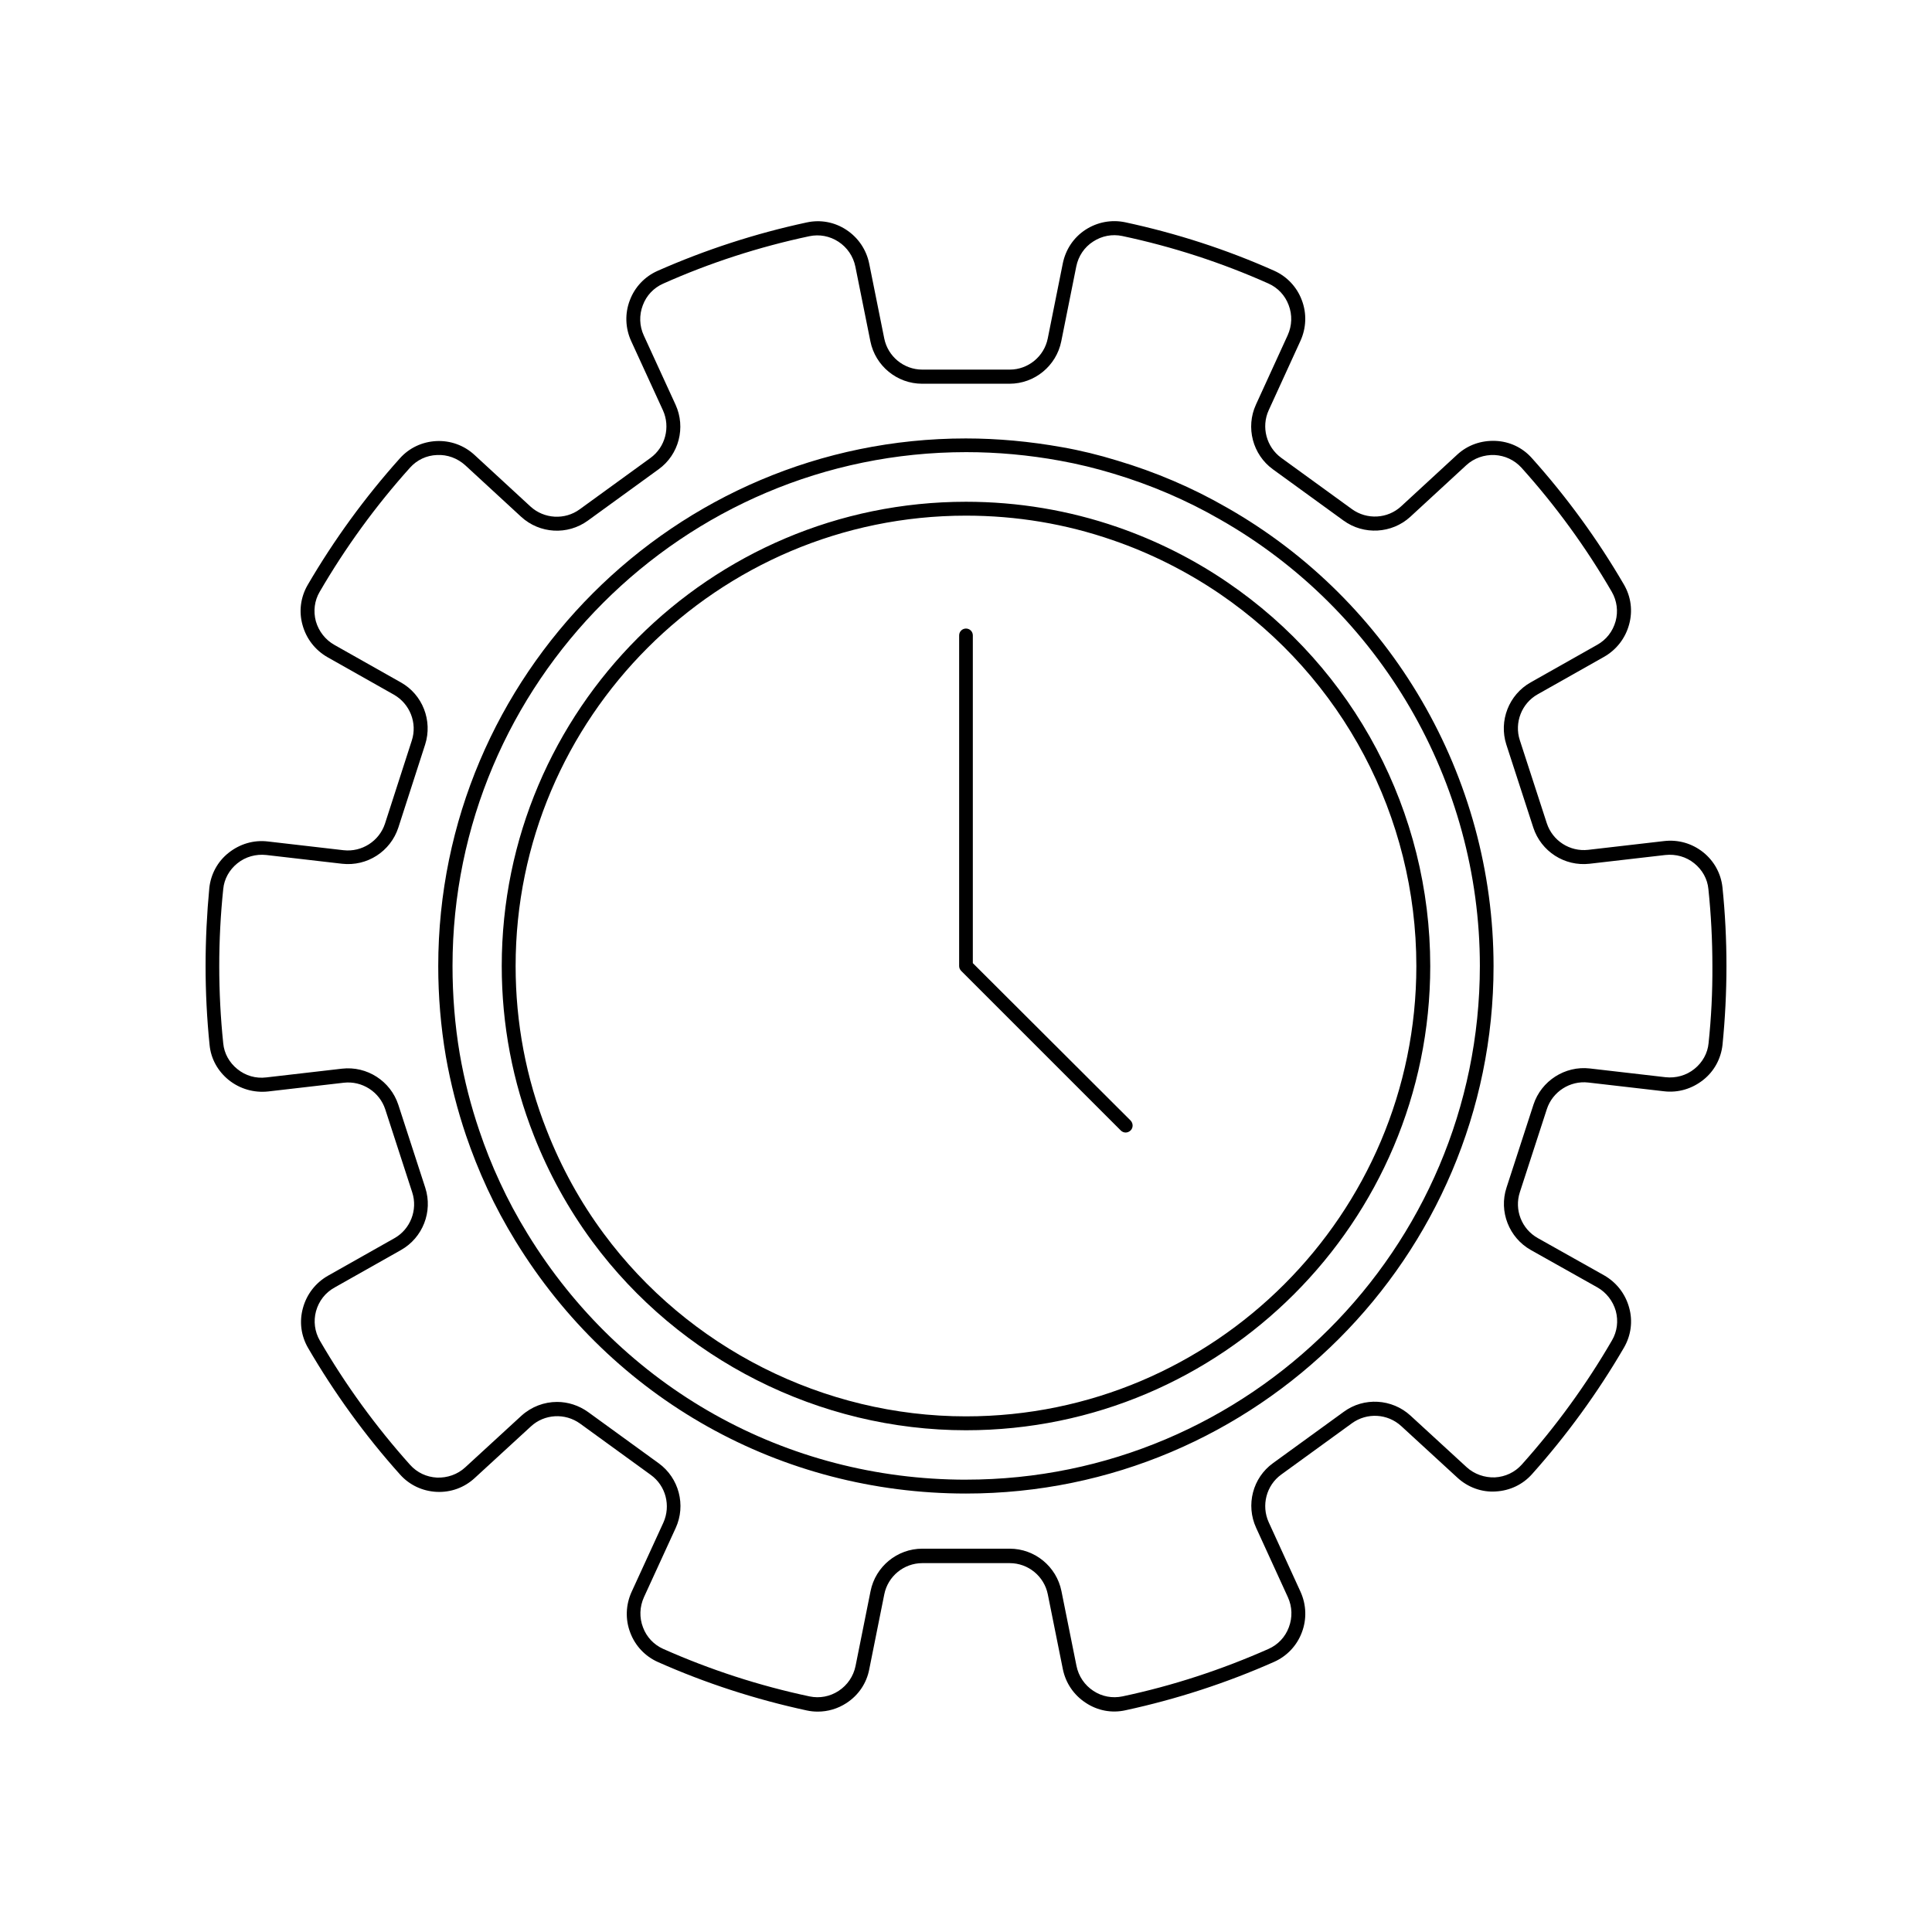 <?xml version="1.0" encoding="UTF-8"?>
<!-- Uploaded to: ICON Repo, www.svgrepo.com, Generator: ICON Repo Mixer Tools -->
<svg fill="#000000" width="800px" height="800px" version="1.1" viewBox="144 144 512 512" xmlns="http://www.w3.org/2000/svg">
 <g>
  <path d="m595.38 369.87c-2.973-2.367-6.648-3.426-10.43-2.973l-20.051 2.316c-4.887 0.555-9.473-2.418-10.984-7.055l-7.152-22.016c-1.512-4.637 0.504-9.773 4.734-12.141l17.582-9.926c3.273-1.863 5.644-4.887 6.648-8.566 1.008-3.629 0.504-7.356-1.359-10.578-6.953-11.941-15.164-23.227-24.434-33.555-2.469-2.769-5.894-4.383-9.621-4.535-3.828-0.152-7.406 1.109-10.176 3.68l-14.812 13.652c-3.578 3.324-9.07 3.629-13.047 0.754l-18.742-13.602c-3.93-2.871-5.34-8.16-3.324-12.594l8.414-18.391c1.562-3.426 1.715-7.305 0.352-10.832-1.309-3.477-3.93-6.246-7.305-7.758-12.645-5.644-25.895-9.926-39.5-12.848-3.629-0.754-7.356-0.051-10.48 1.965-3.176 2.066-5.289 5.238-6.047 8.969l-3.981 19.852c-0.957 4.785-5.188 8.262-10.078 8.262h-23.176c-4.887 0-9.117-3.477-10.078-8.262l-3.981-19.801c-0.754-3.727-2.922-6.902-6.047-8.969s-6.852-2.769-10.531-1.965c-13.602 2.922-26.902 7.254-39.551 12.848-3.375 1.512-5.996 4.281-7.305 7.758-1.359 3.527-1.211 7.406 0.352 10.832l8.414 18.34c2.016 4.434 0.656 9.773-3.324 12.645l-18.742 13.602c-3.93 2.871-9.422 2.57-13.047-0.754l-14.812-13.652c-2.769-2.57-6.449-3.879-10.176-3.68-3.727 0.203-7.152 1.812-9.621 4.586-9.219 10.277-17.434 21.562-24.434 33.555-1.863 3.223-2.367 7.004-1.359 10.578 1.008 3.68 3.375 6.699 6.648 8.566l17.582 9.926c4.231 2.418 6.246 7.508 4.734 12.141l-7.106 22.016c-1.512 4.637-6.144 7.609-10.984 7.055l-20.051-2.316c-3.777-0.453-7.457 0.656-10.43 3.023-2.922 2.316-4.684 5.644-5.09 9.27-0.641 6.75-0.992 13.754-0.992 20.707s0.352 14.008 1.059 20.906c0.352 3.68 2.168 6.953 5.09 9.32 2.973 2.367 6.699 3.426 10.43 3.023l20.051-2.316c4.836-0.555 9.473 2.418 10.984 7.055l7.152 22.016c1.512 4.637-0.504 9.773-4.734 12.141l-17.582 9.926c-3.273 1.863-5.644 4.887-6.648 8.566-1.008 3.629-0.504 7.356 1.359 10.578 6.953 11.941 15.113 23.227 24.383 33.555 2.469 2.769 5.894 4.383 9.621 4.586 3.777 0.203 7.406-1.109 10.176-3.68l14.863-13.652c3.578-3.324 9.07-3.629 13.047-0.754l18.742 13.602c3.981 2.871 5.34 8.16 3.324 12.645l-8.414 18.34c-1.562 3.426-1.715 7.305-0.352 10.832 1.309 3.477 3.93 6.246 7.305 7.758 12.695 5.644 25.945 9.926 39.5 12.848 0.957 0.203 1.914 0.301 2.871 0.301 2.672 0 5.289-0.754 7.609-2.266 3.176-2.066 5.34-5.238 6.047-8.969l3.981-19.852c0.957-4.785 5.188-8.262 10.078-8.262h23.176c4.887 0 9.117 3.477 10.078 8.262l3.981 19.801c0.754 3.727 2.922 6.902 6.098 8.969 3.125 2.066 6.852 2.769 10.48 1.965 13.551-2.922 26.852-7.254 39.449-12.848 3.375-1.512 5.996-4.281 7.305-7.758 1.359-3.527 1.211-7.406-0.352-10.832l-8.414-18.391c-2.016-4.434-0.656-9.773 3.324-12.645l18.742-13.602c3.981-2.871 9.422-2.57 13.047 0.754l14.863 13.652c2.769 2.57 6.449 3.93 10.176 3.68 3.727-0.203 7.152-1.812 9.621-4.586 9.219-10.328 17.434-21.613 24.383-33.555 1.863-3.223 2.367-7.004 1.359-10.578-1.008-3.68-3.375-6.699-6.648-8.566l-17.582-9.875c-4.281-2.418-6.246-7.508-4.734-12.141l7.152-22.016c1.512-4.637 6.144-7.609 10.984-7.055l20.051 2.316c3.777 0.453 7.457-0.656 10.43-3.023 2.922-2.316 4.684-5.644 5.09-9.27 0.691-6.902 1.047-13.906 1.047-20.906 0-7.004-0.352-14.008-1.059-20.859-0.402-3.676-2.219-6.953-5.09-9.27zm1.41 50.582c-0.25 2.672-1.613 5.09-3.727 6.801-2.168 1.762-4.938 2.519-7.707 2.215l-20.051-2.316c-6.551-0.754-12.848 3.273-14.914 9.574l-7.152 22.016c-2.066 6.297 0.656 13.25 6.449 16.523l17.582 9.875c2.418 1.359 4.18 3.629 4.938 6.297 0.707 2.672 0.352 5.441-1.008 7.758-6.801 11.738-14.863 22.824-23.93 32.949-1.812 2.016-4.332 3.223-7.106 3.375-2.719 0.102-5.492-0.855-7.508-2.719l-14.863-13.652c-4.887-4.484-12.344-4.938-17.684-1.008l-18.742 13.602c-5.391 3.879-7.254 11.082-4.484 17.129l8.414 18.391c1.16 2.519 1.258 5.391 0.25 8.012-0.957 2.57-2.871 4.586-5.34 5.691-12.395 5.492-25.391 9.773-38.742 12.594-2.672 0.555-5.441 0.051-7.707-1.461-2.316-1.512-3.93-3.879-4.484-6.648l-3.981-19.801c-1.309-6.5-7.055-11.234-13.703-11.234h-23.176c-6.648 0-12.395 4.734-13.703 11.234l-3.981 19.852c-0.555 2.719-2.168 5.09-4.484 6.602-2.316 1.512-5.039 2.016-7.707 1.461-13.301-2.82-26.348-7.055-38.793-12.594-2.469-1.109-4.383-3.125-5.34-5.691-1.008-2.621-0.906-5.441 0.25-8.012l8.414-18.34c2.769-6.047 0.855-13.25-4.484-17.129l-18.742-13.602c-2.469-1.762-5.34-2.672-8.211-2.672-3.426 0-6.801 1.258-9.473 3.68l-14.863 13.652c-2.066 1.914-4.785 2.82-7.508 2.719-2.769-0.152-5.238-1.309-7.106-3.375-9.07-10.125-17.129-21.211-23.93-32.949-1.359-2.367-1.715-5.141-1.008-7.758 0.754-2.719 2.469-4.938 4.938-6.297l17.582-9.926c5.793-3.273 8.465-10.176 6.449-16.473l-7.152-22.016c-2.066-6.297-8.312-10.328-14.914-9.574l-20.051 2.316c-2.82 0.352-5.543-0.453-7.707-2.215-2.117-1.715-3.477-4.133-3.727-6.801-0.707-6.75-1.059-13.652-1.059-20.504 0-6.801 0.352-13.652 1.059-20.402 0.25-2.672 1.613-5.09 3.727-6.801 2.168-1.762 4.938-2.519 7.707-2.215l20.051 2.316c6.648 0.754 12.848-3.273 14.914-9.574l7.106-22.016c2.016-6.297-0.656-13.25-6.449-16.473l-17.582-9.926c-2.418-1.359-4.18-3.629-4.938-6.297-0.707-2.672-0.352-5.441 1.008-7.758 6.852-11.789 14.914-22.871 23.98-32.949 1.812-2.016 4.332-3.223 7.106-3.324 2.769-0.152 5.441 0.855 7.508 2.719l14.812 13.652c4.887 4.484 12.293 4.938 17.684 1.008l18.742-13.602c5.391-3.879 7.254-11.082 4.484-17.129l-8.414-18.34c-1.16-2.519-1.258-5.391-0.25-8.012 0.957-2.57 2.871-4.586 5.34-5.691 12.395-5.543 25.492-9.773 38.793-12.594 2.672-0.555 5.391-0.051 7.707 1.461 2.316 1.512 3.93 3.879 4.484 6.602l3.981 19.801c1.309 6.5 7.055 11.234 13.703 11.234h23.176c6.648 0 12.395-4.734 13.703-11.234l3.981-19.852c0.555-2.719 2.117-5.09 4.484-6.602 2.316-1.512 5.039-2.016 7.707-1.461 13.301 2.82 26.348 7.055 38.742 12.594 2.469 1.109 4.383 3.125 5.34 5.691 1.008 2.621 0.906 5.441-0.25 8.012l-8.414 18.391c-2.769 6.047-0.855 13.25 4.484 17.129l18.742 13.602c5.34 3.879 12.797 3.477 17.684-1.008l14.812-13.652c2.066-1.914 4.785-2.82 7.508-2.719 2.769 0.152 5.238 1.309 7.106 3.324 9.117 10.125 17.18 21.211 23.98 32.949 1.359 2.367 1.715 5.141 1.008 7.758-0.754 2.719-2.469 4.938-4.938 6.297l-17.582 9.926c-5.793 3.273-8.465 10.176-6.449 16.473l7.152 22.016c2.066 6.297 8.262 10.328 14.914 9.574l20.051-2.316c2.82-0.301 5.543 0.453 7.707 2.215 2.117 1.715 3.477 4.133 3.727 6.801 0.707 6.75 1.059 13.602 1.059 20.453 0.047 6.797-0.305 13.699-1.012 20.398z"/>
  <path d="m469.07 278.48c-9.07-5.238-18.895-9.422-29.07-12.445-4.734-1.461-9.672-2.672-14.559-3.527-8.465-1.512-17.027-2.316-25.492-2.316-77.082 0-139.81 62.723-139.81 139.86 0 7.91 0.656 15.973 2.016 23.93 1.258 7.152 3.074 14.207 5.34 20.906 1.562 4.586 3.426 9.32 5.644 14.105 2.168 4.684 4.637 9.27 7.508 13.957 25.691 41.867 70.277 66.855 119.35 66.855 77.082 0 139.81-62.723 139.81-139.76-0.004-50.227-27.109-96.781-70.738-121.57zm-69.07 257.65c-47.762 0-91.191-24.336-116.18-65.141-2.82-4.586-5.188-9.02-7.305-13.602-2.168-4.637-3.981-9.27-5.492-13.754-2.215-6.5-3.981-13.352-5.188-20.355-1.309-7.707-1.914-15.566-1.914-23.277 0-75.066 61.062-136.18 136.13-136.18 8.211 0 16.574 0.754 24.836 2.266 4.734 0.855 9.523 2.016 14.156 3.426 9.926 2.973 19.445 7.055 28.266 12.141 42.473 24.133 68.871 69.477 68.871 118.34-0.051 75.07-61.113 136.13-136.18 136.13z"/>
  <path d="m469.22 298.28c-9.02-6.144-18.793-11.035-29.121-14.609-12.848-4.434-26.348-6.699-40.102-6.699-67.812 0-123.03 55.168-123.03 123.03 0 15.516 2.871 30.633 8.516 44.941 3.93 10.027 9.168 19.496 15.516 28.113 23.125 31.285 60.156 49.977 99 49.977 67.812 0 123.03-55.168 123.03-123.03-0.004-40.762-20.105-78.801-53.809-101.72zm-69.223 221.07c-37.684 0-73.605-18.137-96.027-48.465-6.195-8.363-11.234-17.531-15.062-27.305-5.492-13.855-8.262-28.516-8.262-43.578 0-65.797 53.555-119.35 119.35-119.35 13.352 0 26.398 2.168 38.895 6.5 9.977 3.426 19.496 8.211 28.266 14.156 32.695 22.262 52.191 59.141 52.191 98.691 0 65.797-53.555 119.35-119.35 119.35z"/>
  <path d="m401.81 399.24v-86.855c0-1.008-0.805-1.812-1.812-1.812s-1.812 0.805-1.812 1.812l-0.004 87.613c0 0.504 0.203 0.957 0.555 1.309l42.27 42.27c0.352 0.352 0.805 0.555 1.309 0.555 0.453 0 0.957-0.203 1.309-0.555 0.707-0.707 0.707-1.863 0-2.621z"/>
 </g>
</svg>